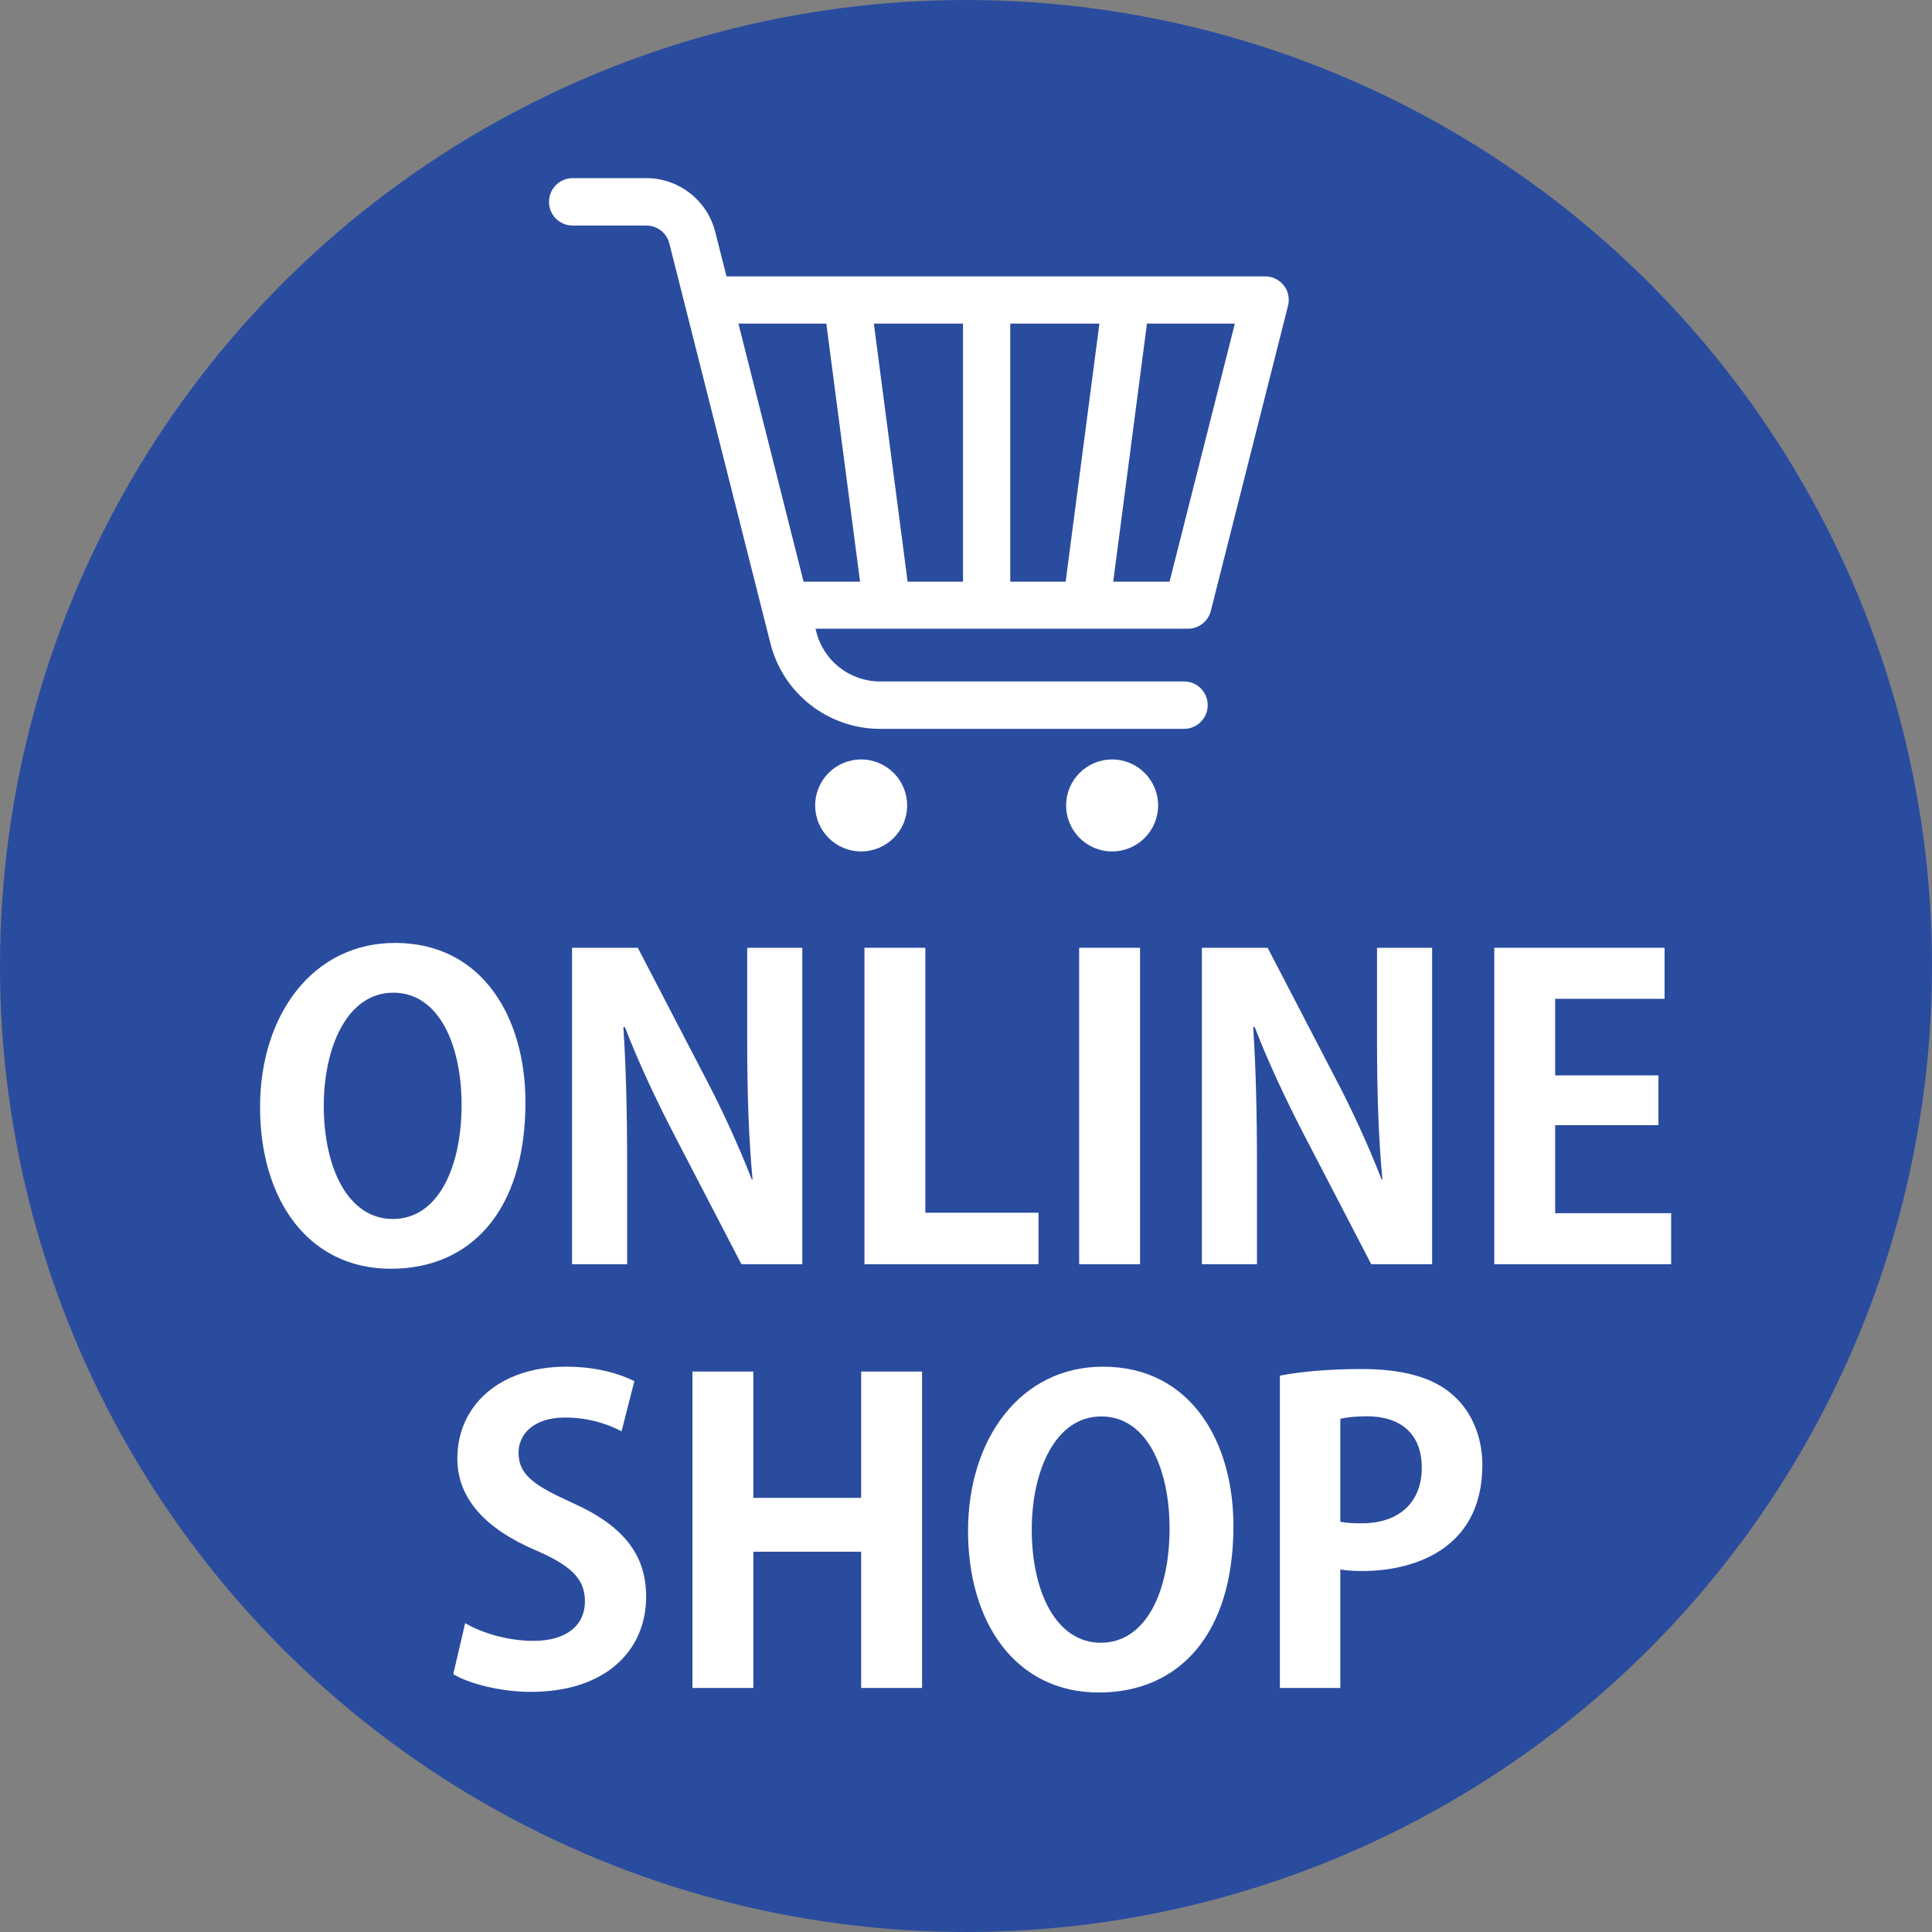 <?xml version="1.0" encoding="UTF-8"?><svg id="_イヤー_2" xmlns="http://www.w3.org/2000/svg" width="43.43mm" height="43.43mm" viewBox="0 0 123.1 123.1"><rect x="0" y="0" width="123.1" height="123.1" fill="#808080" stroke="none"/><g id="design"><circle cx="61.55" cy="61.55" r="61.55" style="fill:#2a4c9f;"/><g><path d="M81.8,18.19c-.29-.37-.72-.58-1.19-.58H46.29l-.72-2.84c-.51-2.01-2.32-3.42-4.39-3.42h-4.69c-.83,0-1.51,.67-1.51,1.51s.67,1.51,1.51,1.51h4.69c.7,0,1.3,.47,1.47,1.15l6.44,25.48c.81,3.2,3.69,5.44,6.99,5.44h19.36c.83,0,1.51-.67,1.51-1.51s-.67-1.51-1.51-1.51h-19.36c-1.93,0-3.6-1.3-4.07-3.17l-.05-.19h23.73c.69,0,1.29-.47,1.46-1.14l4.92-19.45c.11-.45,.01-.93-.27-1.29Zm-30.6,18.87l-2.14-8.48-2.01-7.96h5.6l2.15,16.44h-3.59Zm10.16,0h-3.53l-2.15-16.44h5.68v16.44Zm6.54,0h-3.53V20.62h5.68l-2.15,16.44Zm6.62,0h-3.59l2.15-16.44h5.6l-4.16,16.44Z" style="fill:#fff;"/><circle cx="54.87" cy="51.32" r="2.93" style="fill:#fff;"/><path d="M70.86,48.39c-1.62,0-2.93,1.31-2.93,2.93s1.31,2.93,2.93,2.93,2.93-1.31,2.93-2.93-1.31-2.93-2.93-2.93Z" style="fill:#fff;"/></g><g><path d="M33.48,70.22c0,7.03-3.57,10.62-8.57,10.62-5.32,0-8.34-4.46-8.34-10.3s3.33-10.46,8.6-10.46c5.58,0,8.31,4.77,8.31,10.15Zm-12.85,.24c0,3.96,1.55,7.21,4.4,7.21s4.38-3.22,4.38-7.29c0-3.7-1.39-7.13-4.35-7.13s-4.43,3.51-4.43,7.21Z" style="fill:#fff;"/><path d="M51.12,80.55h-3.88l-4.33-8.34c-1.07-2.07-2.25-4.56-3.09-6.76h-.1c.16,2.49,.24,5.32,.24,8.91v6.19h-3.51v-20.16h4.19l4.25,8.18c1.07,2.02,2.2,4.48,3.01,6.58h.05c-.24-2.57-.34-5.43-.34-8.7v-6.06h3.51v20.16Z" style="fill:#fff;"/><path d="M66.17,80.55h-11.09v-20.16h3.88v16.88h7.21v3.28Z" style="fill:#fff;"/><path d="M68.76,60.39h3.88v20.16h-3.88v-20.16Z" style="fill:#fff;"/><path d="M91.25,80.55h-3.88l-4.33-8.34c-1.07-2.07-2.25-4.56-3.09-6.76h-.1c.16,2.49,.24,5.32,.24,8.91v6.19h-3.51v-20.16h4.19l4.25,8.18c1.07,2.02,2.2,4.48,3.01,6.58h.05c-.24-2.57-.34-5.43-.34-8.7v-6.06h3.51v20.16Z" style="fill:#fff;"/><path d="M106.48,80.55h-11.27v-20.16h10.85v3.25h-6.97v4.88h6.58v3.17h-6.58v5.61h7.39v3.25Z" style="fill:#fff;"/><path d="M39.59,91.19c-.71-.37-1.94-.87-3.59-.87-2.04,0-2.96,1.1-2.96,2.23,0,1.44,1,2.1,3.46,3.22,3.22,1.44,4.67,3.3,4.67,5.95,0,3.51-2.65,6.08-7.34,6.08-1.99,0-4.01-.55-4.95-1.13l.76-3.25c1.05,.63,2.73,1.13,4.35,1.13,2.15,0,3.28-1.02,3.28-2.52s-.97-2.31-3.2-3.28c-3.04-1.31-4.93-3.2-4.93-5.82,0-3.3,2.6-5.85,6.95-5.85,1.91,0,3.38,.45,4.33,.92l-.81,3.17Z" style="fill:#fff;"/><path d="M58.75,107.55h-3.88v-8.68h-6.87v8.68h-3.88v-20.16h3.88v8.05h6.87v-8.05h3.88v20.16Z" style="fill:#fff;"/><path d="M78.59,97.22c0,7.03-3.57,10.62-8.57,10.62-5.32,0-8.34-4.46-8.34-10.3s3.33-10.46,8.6-10.46c5.58,0,8.31,4.77,8.31,10.15Zm-12.85,.24c0,3.96,1.55,7.21,4.4,7.21s4.38-3.22,4.38-7.29c0-3.7-1.39-7.13-4.35-7.13s-4.43,3.51-4.43,7.21Z" style="fill:#fff;"/><path d="M81.55,87.65c1.26-.24,2.99-.42,5.22-.42,2.54,0,4.46,.5,5.74,1.6,1.21,1.02,1.94,2.65,1.94,4.51,0,5.53-4.61,6.76-7.63,6.76-.55,0-1.02-.03-1.42-.1v7.55h-3.85v-19.9Zm3.85,9.31c.37,.08,.79,.1,1.36,.1,2.41,0,3.83-1.36,3.83-3.54s-1.36-3.28-3.51-3.28c-.79,0-1.34,.08-1.68,.16v6.55Z" style="fill:#fff;"/></g></g></svg>